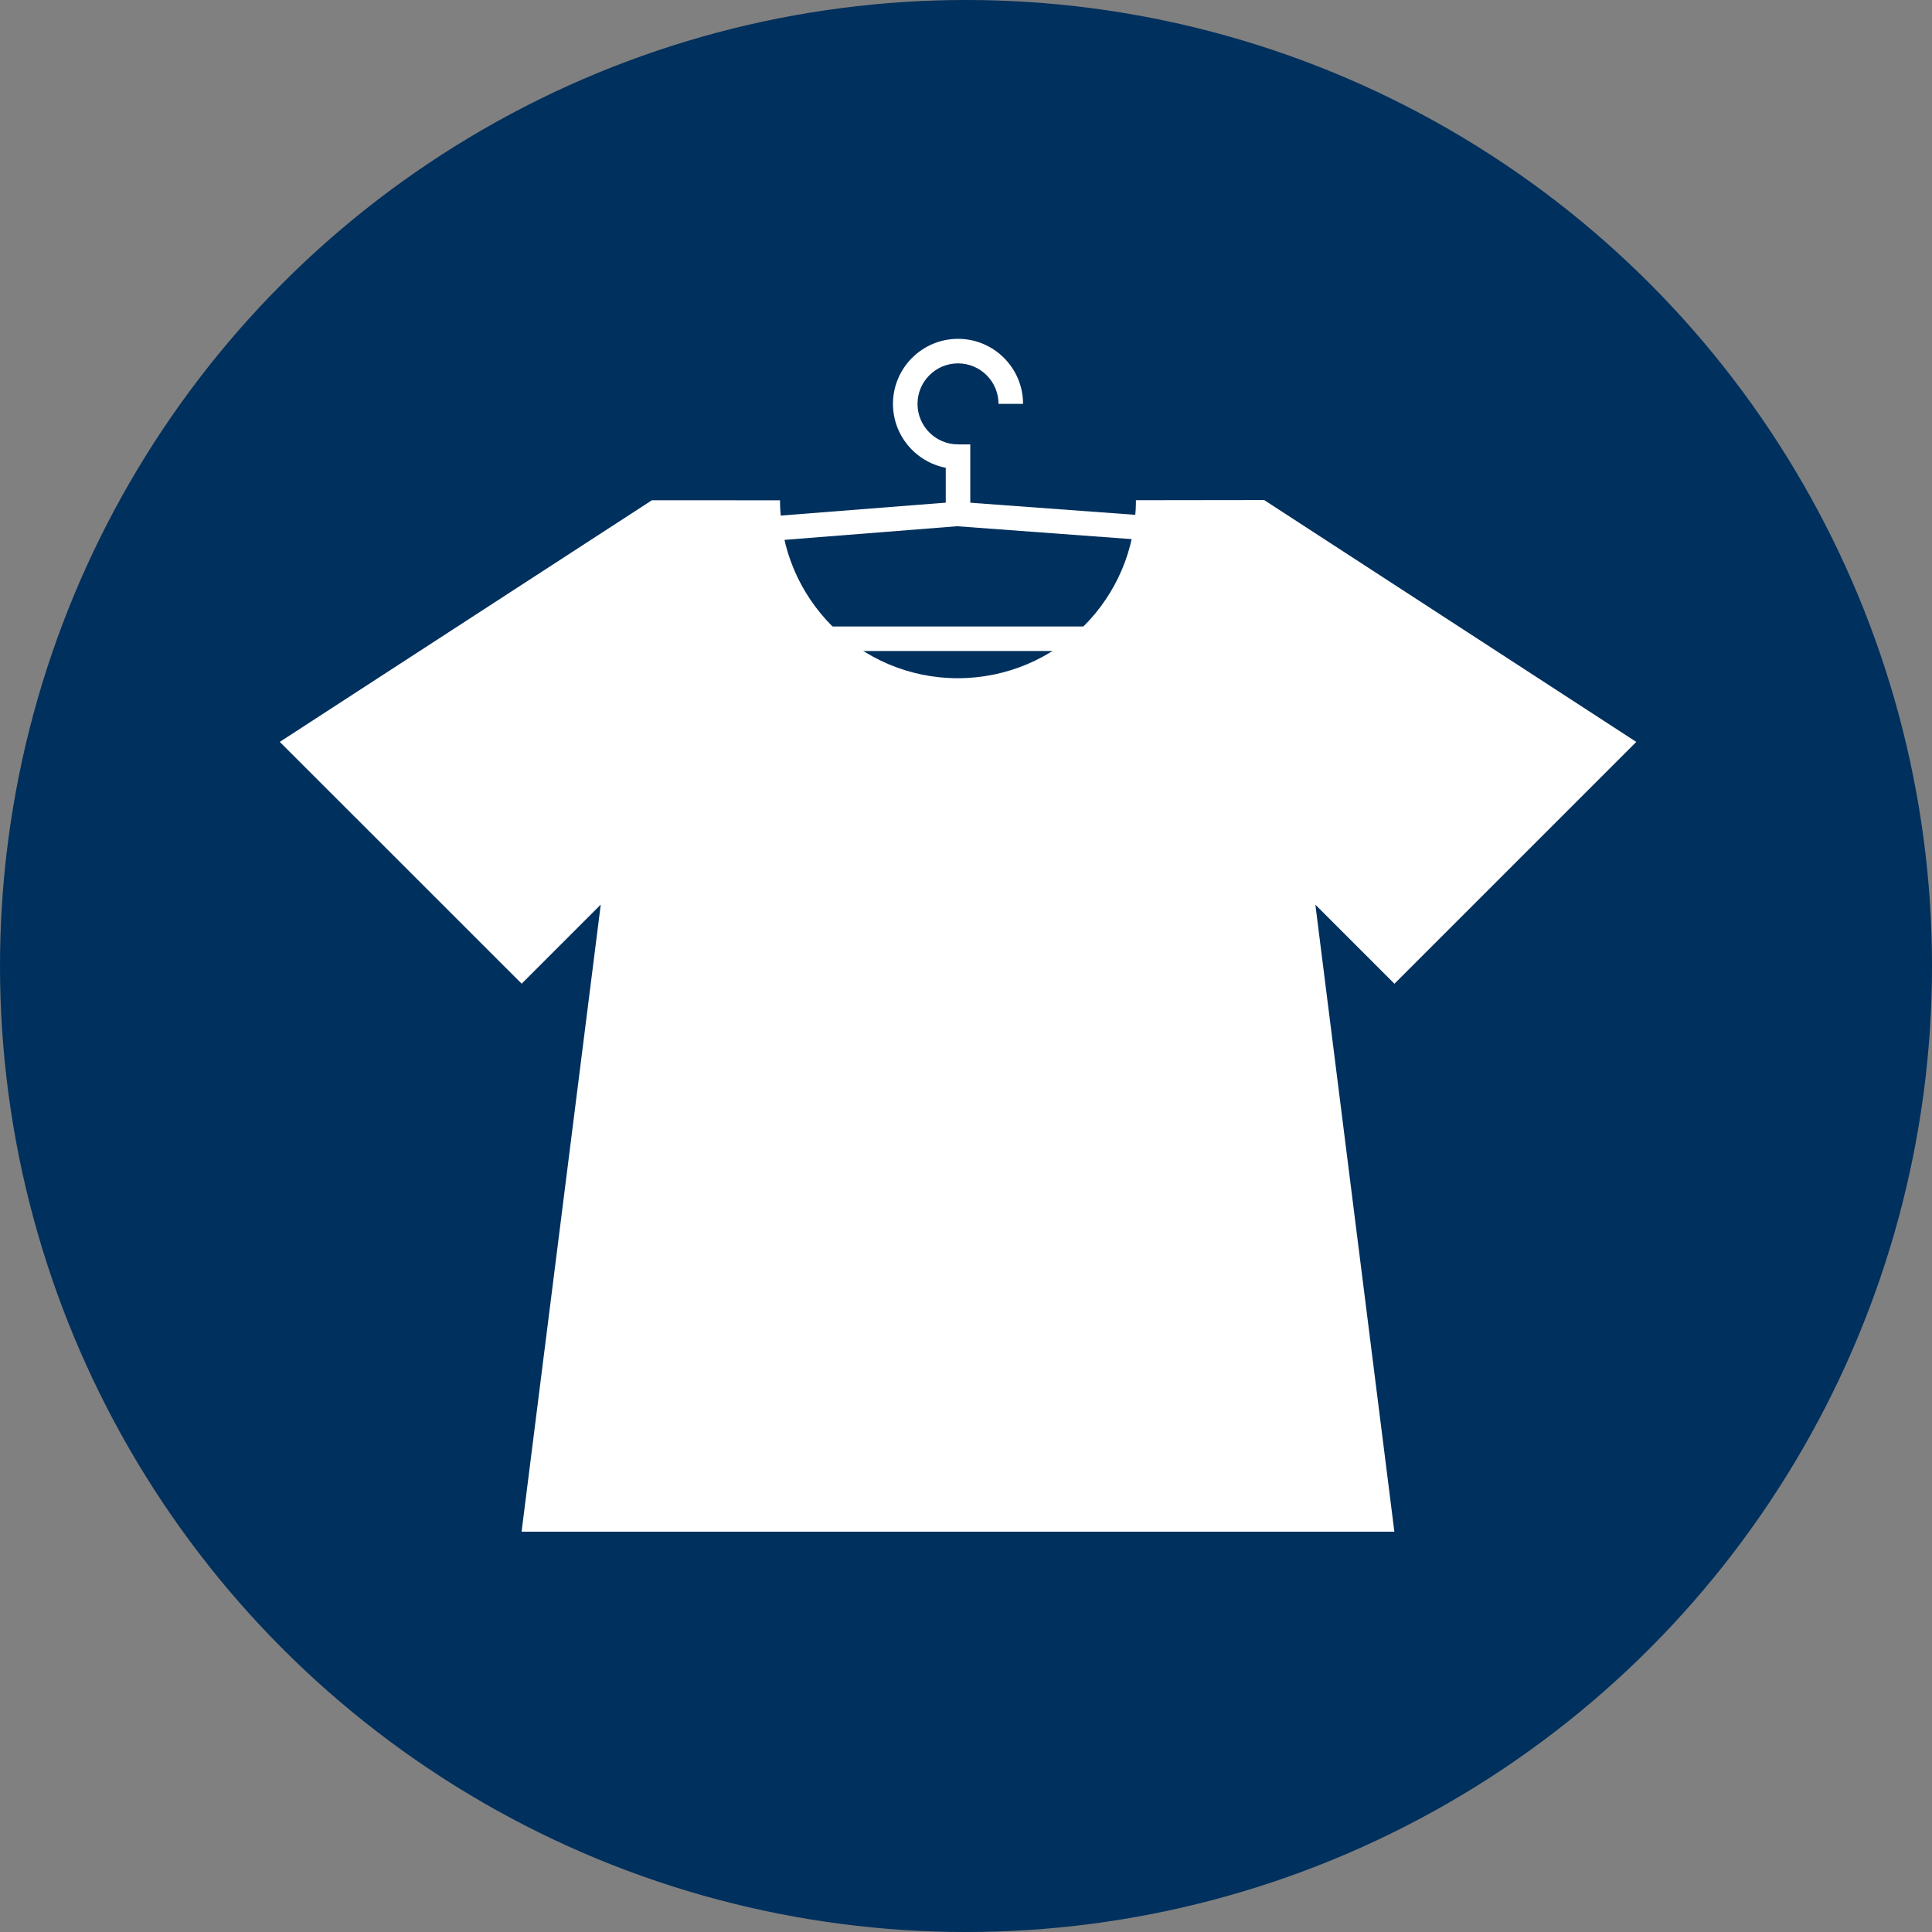 <?xml version="1.0" encoding="UTF-8"?><svg id="b" xmlns="http://www.w3.org/2000/svg" width="73.991mm" height="73.991mm" viewBox="0 0 209.739 209.739"><rect x="0" y="0" width="209.739" height="209.739" fill="#808080" stroke="none"/><defs><style>.d{fill:#fff;}.e{fill:#00305d;}</style></defs><g id="c"><circle class="e" cx="104.87" cy="104.87" r="104.87"/><g><path class="d" d="M177.638,80.544l-40.399-26.258-13.93,.018,.008,.008c0,10.666-8.638,19.303-19.337,19.317-10.652,0-19.3-8.658-19.3-19.315h0l-13.907-.008-40.401,26.233,26.26,26.251,8.586-8.589-8.594,68.078h94.749l-8.576-68.068,8.586,8.585,26.255-26.254Z"/><path class="d" d="M133.549,70.674h-57.459v-14.023l27.808-2.18,29.651,2.175v14.028Zm-54.795-2.664h52.13v-8.889l-26.981-1.993-25.149,1.986v8.896Z"/><path class="d" d="M105.335,55.8h-2.664v-5.019c-3.26-.625-5.729-3.498-5.729-6.936,0-3.894,3.167-7.061,7.061-7.061s7.061,3.168,7.061,7.061h-2.664c0-2.425-1.972-4.397-4.397-4.397s-4.397,1.972-4.397,4.397,1.972,4.398,4.397,4.398h1.332v7.557Z"/></g></g></svg>